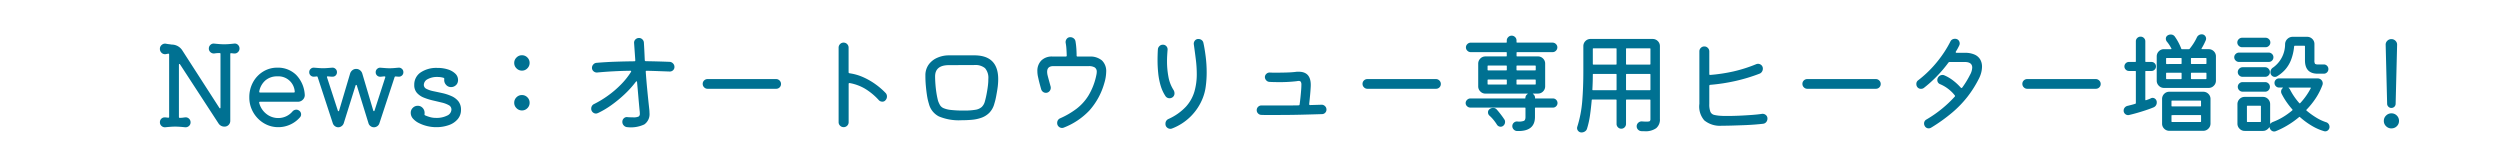 <svg xmlns="http://www.w3.org/2000/svg" width="341" height="21" viewBox="0 0 341 21">
  <g id="グループ_43" data-name="グループ 43" transform="translate(5)">
    <rect id="長方形_1" data-name="長方形 1" width="341" height="21" transform="translate(-5)" fill="#fff"/>
    <path id="パス_92" data-name="パス 92" d="M10.95-11.055a.613.613,0,0,1,.51.173.67.67,0,0,1,.21.5.652.652,0,0,1-.2.48.635.635,0,0,1-.465.2,1.646,1.646,0,0,1-.217-.015l-.248-.03h-.03q-.1,0-.1.12V-.525a.779.779,0,0,1-.225.562.759.759,0,0,1-.57.232.936.936,0,0,1-.81-.435L3.57-8.2q-.045-.075-.09-.075-.075,0-.075.12v7.11q0,.12.105.12a3.34,3.34,0,0,0,.4-.023Q4.1-.975,4.26-.99a.634.634,0,0,1,.517.173.659.659,0,0,1,.217.5.636.636,0,0,1-.217.5A.694.694,0,0,1,4.26.36Q3.84.315,3.518.293T2.895.27q-.285,0-.607.023T1.53.36a.674.674,0,0,1-.5-.18.636.636,0,0,1-.217-.5A.646.646,0,0,1,1-.8.648.648,0,0,1,1.47-.99a1.646,1.646,0,0,1,.218.015l.247.03h.03q.1,0,.105-.12v-8.49q0-.15-.15-.12l-.3.06a.674.674,0,0,1-.57-.172.707.707,0,0,1-.24-.548.676.676,0,0,1,.248-.54.685.685,0,0,1,.563-.165q.225.045.428.067t.367.053a1.712,1.712,0,0,1,1.455.8L8.91-2.3q.045.075.09.075.075,0,.075-.12V-9.645q0-.12-.105-.12-.2,0-.39.015a3.535,3.535,0,0,0-.36.045.694.694,0,0,1-.517-.18.636.636,0,0,1-.217-.495.659.659,0,0,1,.217-.5.634.634,0,0,1,.517-.173q.435.045.75.068t.615.023q.3,0,.622-.023T10.95-11.055ZM19.62-3.12H14.475q-.15,0-.12.15a2.759,2.759,0,0,0,.96,1.493,2.564,2.564,0,0,0,1.65.577,2.52,2.52,0,0,0,1.92-.885.7.7,0,0,1,.54-.255.6.6,0,0,1,.36.12.606.606,0,0,1,.285.525.576.576,0,0,1-.135.375A3.891,3.891,0,0,1,18.6-.015a3.857,3.857,0,0,1-1.635.36A3.759,3.759,0,0,1,15.427.03a4,4,0,0,1-1.26-.877,4.125,4.125,0,0,1-.855-1.3,4,4,0,0,1-.307-1.56,4.24,4.24,0,0,1,.5-2.062A3.863,3.863,0,0,1,14.88-7.23a3.6,3.6,0,0,1,1.935-.54A3.532,3.532,0,0,1,19.38-6.8a4.2,4.2,0,0,1,1.185,2.67.855.855,0,0,1-.232.7A.927.927,0,0,1,19.62-3.12ZM16.815-6.585a2.415,2.415,0,0,0-1.6.54,2.622,2.622,0,0,0-.855,1.515v.03a.106.106,0,0,0,.12.12h4.6q.15,0,.12-.165A2.234,2.234,0,0,0,16.815-6.585ZM33.375-7.77a.589.589,0,0,1,.45.165.587.587,0,0,1,.195.45.581.581,0,0,1-.195.457.623.623,0,0,1-.465.158l-.375-.03H32.94q-.075,0-.12.1L30.75-.18a.74.74,0,0,1-.285.39A.782.782,0,0,1,30,.36a.76.76,0,0,1-.45-.15.74.74,0,0,1-.285-.39l-1.59-5.145q-.015-.09-.09-.09-.06,0-.09.09L25.89-.2A.778.778,0,0,1,25.6.2.757.757,0,0,1,25.14.36.757.757,0,0,1,24.675.2a.778.778,0,0,1-.285-.4l-2.055-6.27q-.045-.135-.165-.1l-.33.03a.623.623,0,0,1-.465-.158.581.581,0,0,1-.195-.457.587.587,0,0,1,.195-.45.589.589,0,0,1,.45-.165l.682.052q.293.022.563.023t.563-.023l.683-.052a.589.589,0,0,1,.45.165.587.587,0,0,1,.195.45.6.6,0,0,1-.173.443.581.581,0,0,1-.427.172q-.15,0-.307-.015l-.323-.03H23.7q-.135,0-.09.15L25.08-1.92q.03.09.09.09t.09-.1l1.5-5.055a.907.907,0,0,1,.315-.443.816.816,0,0,1,.51-.173.816.816,0,0,1,.51.173.907.907,0,0,1,.315.443l1.5,5.055q.03.09.09.09.075,0,.09-.09l1.455-4.5a.031.031,0,0,1,.008-.023.031.031,0,0,0,.007-.023.093.093,0,0,0-.1-.105,2.02,2.02,0,0,0-.3.023,2.123,2.123,0,0,1-.315.023.588.588,0,0,1-.42-.172.586.586,0,0,1-.18-.443.587.587,0,0,1,.195-.45.589.589,0,0,1,.45-.165l.682.052q.292.022.562.023t.57-.023ZM36.81-5.415a.6.6,0,0,0,.368.54,3.6,3.6,0,0,0,.945.315q.577.12,1.222.262a6.477,6.477,0,0,1,1.222.4,2.5,2.5,0,0,1,.945.7A1.815,1.815,0,0,1,41.88-2.01a1.919,1.919,0,0,1-.428,1.238,2.739,2.739,0,0,1-1.2.825A5.047,5.047,0,0,1,38.46.345,5.115,5.115,0,0,1,37.275.2a5.116,5.116,0,0,1-1.11-.4A2.657,2.657,0,0,1,35.34-.81a1.18,1.18,0,0,1-.315-.8.915.915,0,0,1,.285-.683.918.918,0,0,1,.66-.277.874.874,0,0,1,.682.293.971.971,0,0,1,.263.668v.09a.283.283,0,0,1-.015.09v.03a.144.144,0,0,0,.09.135,4.8,4.8,0,0,0,.675.24,2.936,2.936,0,0,0,.795.105,3.222,3.222,0,0,0,1.53-.315.935.935,0,0,0,.585-.825.658.658,0,0,0-.368-.6,3.712,3.712,0,0,0-.945-.352Q38.685-3.15,38.04-3.3a8.306,8.306,0,0,1-1.222-.382,2.482,2.482,0,0,1-.945-.645,1.574,1.574,0,0,1-.368-1.087,1.988,1.988,0,0,1,.862-1.7,3.826,3.826,0,0,1,2.287-.622,4.6,4.6,0,0,1,1.455.21,2.5,2.5,0,0,1,1,.577,1.164,1.164,0,0,1,.367.847v.1a.307.307,0,0,1-.015.1.853.853,0,0,1-.315.555.934.934,0,0,1-.615.225.881.881,0,0,1-.712-.337.938.938,0,0,1-.218-.758v-.03a.144.144,0,0,0-.09-.135,2.69,2.69,0,0,0-.4-.09,3.144,3.144,0,0,0-.458-.03,2.631,2.631,0,0,0-1.32.3A.9.9,0,0,0,36.81-5.415Zm13.38-1.95a1.019,1.019,0,0,1-.735-.308,1,1,0,0,1-.315-.742,1,1,0,0,1,.315-.742,1.019,1.019,0,0,1,.735-.308,1.012,1.012,0,0,1,.743.308,1.012,1.012,0,0,1,.307.742,1.019,1.019,0,0,1-.307.735A1,1,0,0,1,50.19-7.365Zm0,5.43a1.019,1.019,0,0,1-.735-.308,1,1,0,0,1-.315-.743,1.012,1.012,0,0,1,.307-.742,1.012,1.012,0,0,1,.743-.307,1.012,1.012,0,0,1,.743.307,1.012,1.012,0,0,1,.307.742,1.012,1.012,0,0,1-.307.743A1.012,1.012,0,0,1,50.19-1.935Zm20.145-6.63a.679.679,0,0,1,.465.217.66.66,0,0,1,.195.473.593.593,0,0,1-.2.465.633.633,0,0,1-.472.165L68.8-7.3q-.788-.03-1.6-.045-.135,0-.12.135.075,1.1.195,2.348t.27,2.632a4.668,4.668,0,0,1,.045.63A1.7,1.7,0,0,1,66.885-.03a4.282,4.282,0,0,1-2.31.375A.708.708,0,0,1,64.088.12a.69.69,0,0,1-.2-.5.64.64,0,0,1,.2-.48.583.583,0,0,1,.487-.165Q64.8-1,64.995-1t.345.007A1.722,1.722,0,0,0,66.1-1.1a.419.419,0,0,0,.173-.39q0-.105-.007-.217T66.24-1.95q-.09-.93-.173-1.913T65.895-5.8q0-.09-.052-.105t-.113.06a13.594,13.594,0,0,1-1.507,1.673,16.935,16.935,0,0,1-1.807,1.492,11.95,11.95,0,0,1-1.875,1.11,1.105,1.105,0,0,0-.12.037.382.382,0,0,1-.135.022.639.639,0,0,1-.443-.187.634.634,0,0,1-.2-.488.7.7,0,0,1,.1-.367.67.67,0,0,1,.3-.263A13.412,13.412,0,0,0,61.9-3.937a13.512,13.512,0,0,0,1.763-1.5,10,10,0,0,0,1.4-1.747.263.263,0,0,0,.03-.075q0-.09-.12-.09-1.14.015-2.272.075T60.45-7.11a.663.663,0,0,1-.495-.173.606.606,0,0,1-.21-.472.656.656,0,0,1,.188-.458.638.638,0,0,1,.443-.217q1.2-.105,2.512-.15t2.647-.06q.12,0,.12-.135L65.49-11.13a.612.612,0,0,1,.188-.495.678.678,0,0,1,.488-.195.63.63,0,0,1,.45.188.65.65,0,0,1,.21.443q.03.465.06,1.065t.06,1.335a.147.147,0,0,0,.15.135Q68.82-8.625,70.335-8.565ZM84.87-4.89H75.51a.635.635,0,0,1-.465-.2.635.635,0,0,1-.195-.465.628.628,0,0,1,.195-.472.648.648,0,0,1,.465-.187h9.36a.635.635,0,0,1,.465.2.635.635,0,0,1,.195.465.628.628,0,0,1-.195.473A.648.648,0,0,1,84.87-4.89Zm14.91.555a.671.671,0,0,1,.2.495.722.722,0,0,1-.2.51.516.516,0,0,1-.435.195.635.635,0,0,1-.465-.195,8.484,8.484,0,0,0-1.875-1.56,6.32,6.32,0,0,0-2.1-.78h-.03a.106.106,0,0,0-.12.12V-.33a.66.66,0,0,1-.195.472.658.658,0,0,1-.5.2.66.66,0,0,1-.473-.2.64.64,0,0,1-.2-.48V-10.5a.665.665,0,0,1,.2-.488.648.648,0,0,1,.473-.2.665.665,0,0,1,.488.2.665.665,0,0,1,.2.488v3.36q0,.105.135.135a6.89,6.89,0,0,1,1.853.533,9.4,9.4,0,0,1,1.665.952A9.715,9.715,0,0,1,99.78-4.335ZM110.13-.6a7.012,7.012,0,0,1-3.06-.518,2.643,2.643,0,0,1-1.365-1.717,7.714,7.714,0,0,1-.255-1.1q-.1-.638-.165-1.357t-.06-1.38a2.489,2.489,0,0,1,.465-1.545,2.856,2.856,0,0,1,1.2-.923A3.889,3.889,0,0,1,108.4-9.45h3.5q3.255,0,3.255,3.255,0,.165-.007.33t-.023.345q-.015.27-.09.742t-.173.983a7.889,7.889,0,0,1-.232.93,2.777,2.777,0,0,1-.69,1.252,2.9,2.9,0,0,1-1.08.675,5.277,5.277,0,0,1-1.312.278Q110.85-.6,110.13-.6Zm.345-1.32a9.05,9.05,0,0,0,1.56-.105A1.7,1.7,0,0,0,112.9-2.4a1.624,1.624,0,0,0,.435-.758,12.3,12.3,0,0,0,.277-1.237q.1-.555.15-1.005t.045-.81a2.01,2.01,0,0,0-.45-1.492,2.04,2.04,0,0,0-1.44-.428l-3.48.015q-1.89,0-1.89,1.545a15.83,15.83,0,0,0,.172,2.175,11.3,11.3,0,0,0,.233,1.155,3.538,3.538,0,0,0,.27.585,1.063,1.063,0,0,0,.488.412,3.493,3.493,0,0,0,1,.24A14.961,14.961,0,0,0,110.475-1.92Zm15.375-7.5a.119.119,0,0,0,.135.135h1.605a2.454,2.454,0,0,1,1.717.532,2.007,2.007,0,0,1,.578,1.553,5.654,5.654,0,0,1-.255,1.53,9.443,9.443,0,0,1-2.018,3.72A9.54,9.54,0,0,1,124.1.405a.6.6,0,0,1-.24.045A.656.656,0,0,1,123.4.262a.634.634,0,0,1-.2-.487.664.664,0,0,1,.42-.645,11.152,11.152,0,0,0,2.2-1.282,6.708,6.708,0,0,0,1.628-1.785,8.714,8.714,0,0,0,1.043-2.588q.045-.2.075-.36a1.69,1.69,0,0,0,.03-.3.684.684,0,0,0-.27-.615,1.542,1.542,0,0,0-.84-.18H122.67q-.84,0-.84.78a2.086,2.086,0,0,0,.045.4q.045.2.18.69t.255.93a.712.712,0,0,1,.015.165.682.682,0,0,1-.187.465.623.623,0,0,1-.488.21.636.636,0,0,1-.4-.142.68.68,0,0,1-.24-.368q-.09-.315-.187-.675t-.165-.668q-.068-.307-.1-.457-.03-.165-.045-.323t-.015-.307a1.986,1.986,0,0,1,.54-1.47,2.027,2.027,0,0,1,1.5-.54h1.83a.119.119,0,0,0,.135-.135q-.015-.495-.045-.922a6.37,6.37,0,0,0-.1-.8.694.694,0,0,1,.135-.54.585.585,0,0,1,.5-.24.726.726,0,0,1,.457.158.648.648,0,0,1,.248.412q.075.435.112.923T125.85-9.42ZM138.87.525a.6.6,0,0,1-.24.045.68.68,0,0,1-.45-.18.617.617,0,0,1-.21-.5A.685.685,0,0,1,138.4-.78a7.4,7.4,0,0,0,2.363-1.672,5.28,5.28,0,0,0,1.155-2.055,8.536,8.536,0,0,0,.322-2.377,16.146,16.146,0,0,0-.127-1.987q-.128-1.028-.278-2.093a.651.651,0,0,1,.15-.5.576.576,0,0,1,.465-.217.737.737,0,0,1,.443.135.635.635,0,0,1,.247.375q.165.72.307,1.815a17.422,17.422,0,0,1,.143,2.25,13.947,13.947,0,0,1-.12,1.845,6.61,6.61,0,0,1-.4,1.605A7.306,7.306,0,0,1,138.87.525Zm.09-4.275a.7.7,0,0,1-.435.15.654.654,0,0,1-.54-.27,5.251,5.251,0,0,1-.675-1.455,9.248,9.248,0,0,1-.33-1.7,17.416,17.416,0,0,1-.09-1.747q0-.795.045-1.485a.677.677,0,0,1,.21-.45.635.635,0,0,1,.465-.195.623.623,0,0,1,.488.21.637.637,0,0,1,.158.51q-.03.36-.053.765t-.022.825a11.428,11.428,0,0,0,.188,2.04,4.988,4.988,0,0,0,.712,1.845.865.865,0,0,1,.12.435A.641.641,0,0,1,138.96-3.75Zm20.97,1.7a.6.6,0,0,1-.165.42.6.6,0,0,1-.42.195l-1.283.038q-.787.022-1.717.045t-1.9.03q-.968.007-1.823.008h-.863q-.4,0-.727-.015a.636.636,0,0,1-.435-.2.618.618,0,0,1-.18-.442.622.622,0,0,1,.188-.457.622.622,0,0,1,.458-.187h3.652q.728,0,1.418-.015a.134.134,0,0,0,.135-.12q.06-.435.113-.937t.09-.967q.038-.465.038-.78a.738.738,0,0,0-.083-.412.34.34,0,0,0-.292-.113.967.967,0,0,0-.12.008q-.06.007-.135.023-.465.06-1.163.1T153.27-5.8q-.285,0-.57-.008t-.555-.023a.613.613,0,0,1-.435-.217.67.67,0,0,1-.18-.457.613.613,0,0,1,.217-.435.613.613,0,0,1,.458-.165q.225.015.48.015h.54q.66,0,1.357-.023T155.76-7.2a1.432,1.432,0,0,1,.2-.015h.188q1.74,0,1.635,2.025-.03.57-.09,1.207t-.12,1.163v.03q0,.12.135.12l1.53-.045a.631.631,0,0,1,.48.18A.629.629,0,0,1,159.93-2.055ZM174.87-4.89h-9.36a.635.635,0,0,1-.465-.2.635.635,0,0,1-.195-.465.628.628,0,0,1,.195-.472.648.648,0,0,1,.465-.187h9.36a.635.635,0,0,1,.465.2.635.635,0,0,1,.195.465.628.628,0,0,1-.195.473A.648.648,0,0,1,174.87-4.89Zm13.5,1.29q0,.03.09.03h2.37a.581.581,0,0,1,.435.188.618.618,0,0,1,.18.443.6.6,0,0,1-.18.427.581.581,0,0,1-.435.188h-2.37a.08.08,0,0,0-.09.09V-1.05q0,2.01-2.46,1.92a.65.65,0,0,1-.443-.21A.648.648,0,0,1,185.28.2a.611.611,0,0,1,.2-.457.616.616,0,0,1,.48-.173,1.975,1.975,0,0,0,.915-.09q.2-.12.2-.525V-2.235a.08.08,0,0,0-.09-.09H179.55a.626.626,0,0,1-.435-.18.571.571,0,0,1-.2-.435.594.594,0,0,1,.2-.443.614.614,0,0,1,.435-.188h7.425q.09,0,.09-.06a.615.615,0,0,1,.27-.525q.12-.075-.015-.075h-5.7a.952.952,0,0,1-.7-.293.952.952,0,0,1-.292-.7V-8.31a.965.965,0,0,1,.285-.7.945.945,0,0,1,.7-.293h2.82a.08.08,0,0,0,.09-.09V-9.8a.08.08,0,0,0-.09-.09h-4.83a.63.63,0,0,1-.45-.188.611.611,0,0,1-.2-.458.611.611,0,0,1,.2-.457.63.63,0,0,1,.45-.187h4.83a.08.08,0,0,0,.09-.09v-.2a.635.635,0,0,1,.2-.465.635.635,0,0,1,.465-.2.648.648,0,0,1,.465.188.628.628,0,0,1,.2.472v.2a.08.08,0,0,0,.09.09h4.83a.63.63,0,0,1,.45.188.611.611,0,0,1,.2.457.63.63,0,0,1-.187.45.611.611,0,0,1-.458.2h-4.83a.08.08,0,0,0-.09.09v.405a.08.08,0,0,0,.09.09h2.82a.965.965,0,0,1,.7.285.945.945,0,0,1,.292.7v3.09a.965.965,0,0,1-.285.7.945.945,0,0,1-.7.293h-.615q-.135,0-.03.075a.653.653,0,0,1,.255.525Zm-3.93-3.8a.08.08,0,0,0,.09-.09v-.48a.08.08,0,0,0-.09-.09h-2.445a.08.08,0,0,0-.09.09v.48a.08.08,0,0,0,.09.09Zm3.945,0a.08.08,0,0,0,.09-.09v-.48a.08.08,0,0,0-.09-.09H185.94a.08.08,0,0,0-.09.09v.48a.08.08,0,0,0,.09.09ZM184.53-6.06a.08.08,0,0,0-.09-.09h-2.445a.08.08,0,0,0-.09.09v.5a.08.08,0,0,0,.09.09h2.445a.08.08,0,0,0,.09-.09Zm1.41-.09a.08.08,0,0,0-.09.09v.5a.08.08,0,0,0,.09.09h2.445a.08.08,0,0,0,.09-.09v-.5a.08.08,0,0,0-.09-.09Zm-2.79,4.08q.255.285.548.667t.517.728a.511.511,0,0,1,.075.3.661.661,0,0,1-.3.57.529.529,0,0,1-.3.09A.593.593,0,0,1,183.18,0a6.151,6.151,0,0,0-.48-.668,5,5,0,0,0-.525-.548.584.584,0,0,1-.21-.465.5.5,0,0,1,.2-.42.775.775,0,0,1,.495-.18A.618.618,0,0,1,183.15-2.07Zm12.81-9.615h8.46a.965.965,0,0,1,.7.285.945.945,0,0,1,.292.7v9.93A1.515,1.515,0,0,1,204.9.487,2.511,2.511,0,0,1,203.31.9h-.225a1.933,1.933,0,0,1-.24-.015.669.669,0,0,1-.428-.217.614.614,0,0,1-.173-.428.636.636,0,0,1,.218-.5.654.654,0,0,1,.487-.18q.21.015.375.023t.27.007q.375,0,.45-.082a.41.41,0,0,0,.075-.278V-3.33a.08.08,0,0,0-.09-.09h-3.15a.08.08,0,0,0-.09.09V-.09a.63.63,0,0,1-.187.45.611.611,0,0,1-.458.195.611.611,0,0,1-.458-.195.63.63,0,0,1-.187-.45V-3.33a.08.08,0,0,0-.09-.09H196.2a.08.08,0,0,0-.09.09q-.09,1.05-.232,2.047a11.4,11.4,0,0,1-.4,1.808.657.657,0,0,1-.277.39.816.816,0,0,1-.473.15.586.586,0,0,1-.442-.18.588.588,0,0,1-.173-.42.548.548,0,0,1,.007-.09.594.594,0,0,1,.023-.09,15.683,15.683,0,0,0,.675-3.5q.15-1.845.15-4.11v-3.375a.965.965,0,0,1,.285-.7A.945.945,0,0,1,195.96-11.685Zm3.45,3.495a.08.08,0,0,0,.09-.09v-2.04a.08.08,0,0,0-.09-.09h-3.06a.08.08,0,0,0-.09.09v2.04a.08.08,0,0,0,.09.09Zm1.38-.09a.08.08,0,0,0,.09.09h3.15a.08.08,0,0,0,.09-.09v-2.04a.08.08,0,0,0-.09-.09h-3.15a.08.08,0,0,0-.09.09ZM196.2-4.785a.08.08,0,0,0,.09.09h3.12a.08.08,0,0,0,.09-.09v-2.04a.08.08,0,0,0-.09-.09h-3.06q-.09,0-.09.075,0,.465-.015.99T196.2-4.785Zm4.68-2.13a.08.08,0,0,0-.09.09v2.04a.08.08,0,0,0,.09.09h3.15a.08.08,0,0,0,.09-.09v-2.04a.08.08,0,0,0-.09-.09Zm19.2,6.09a.726.726,0,0,1-.165.472.617.617,0,0,1-.42.232q-.48.06-1.177.113t-1.485.082q-.788.03-1.56.053T213.84.15a3.364,3.364,0,0,1-2.37-.727,2.863,2.863,0,0,1-.675-2.258V-9.99a.64.64,0,0,1,.2-.48.66.66,0,0,1,.473-.195.64.64,0,0,1,.48.2.66.66,0,0,1,.2.472V-6.9q0,.135.135.12a22.729,22.729,0,0,0,3.173-.48,19.624,19.624,0,0,0,3.1-.99.679.679,0,0,1,.24-.045.67.67,0,0,1,.457.18.628.628,0,0,1,.2.495.73.73,0,0,1-.127.405.661.661,0,0,1-.338.27,23.618,23.618,0,0,1-3.24.983,25.033,25.033,0,0,1-3.465.533.135.135,0,0,0-.135.15v2.46a2.76,2.76,0,0,0,.15,1.065.751.751,0,0,0,.525.428,5.26,5.26,0,0,0,1.035.128q.165.015.353.015h.4q.72,0,1.59-.037t1.71-.1q.84-.06,1.425-.15a.682.682,0,0,1,.525.157A.6.6,0,0,1,220.08-.825ZM234.87-4.89h-9.36a.635.635,0,0,1-.465-.2.635.635,0,0,1-.195-.465.628.628,0,0,1,.195-.472.648.648,0,0,1,.465-.187h9.36a.635.635,0,0,1,.465.2.635.635,0,0,1,.195.465.628.628,0,0,1-.195.473A.648.648,0,0,1,234.87-4.89Zm10.905-5.07a.133.133,0,0,0-.015.06q0,.105.12.105h1.1a3.13,3.13,0,0,1,1.4.262,1.655,1.655,0,0,1,.742.683,1.938,1.938,0,0,1,.225.93,3.288,3.288,0,0,1-.12.863,3.905,3.905,0,0,1-.33.832,14.933,14.933,0,0,1-1.515,2.4,14.719,14.719,0,0,1-2.077,2.16,22.894,22.894,0,0,1-2.887,2.07.686.686,0,0,1-.345.105.6.6,0,0,1-.54-.33.684.684,0,0,1-.09-.33.612.612,0,0,1,.33-.555A16.438,16.438,0,0,0,243.923-2.2a16.284,16.284,0,0,0,1.688-1.6.136.136,0,0,0,.015-.2,4.875,4.875,0,0,0-.885-.87,4.913,4.913,0,0,0-1.1-.645.589.589,0,0,1-.39-.585.563.563,0,0,1,.06-.255.713.713,0,0,1,.66-.42.563.563,0,0,1,.255.06,5.49,5.49,0,0,1,1.23.735,7.414,7.414,0,0,1,.99.93q.105.105.2,0,.33-.45.6-.9t.48-.87a2.177,2.177,0,0,0,.285-.96q0-.765-1.035-.765h-2.04a.229.229,0,0,0-.165.075,17.546,17.546,0,0,1-1.56,1.845,16.877,16.877,0,0,1-1.8,1.62.622.622,0,0,1-.375.12.6.6,0,0,1-.525-.255.645.645,0,0,1-.12-.39.6.6,0,0,1,.255-.525,15.389,15.389,0,0,0,2.1-1.95,16.135,16.135,0,0,0,1.433-1.86,14.762,14.762,0,0,0,.863-1.485.607.607,0,0,1,.255-.27.74.74,0,0,1,.36-.09.646.646,0,0,1,.255.045.561.561,0,0,1,.292.24.668.668,0,0,1,.1.345.6.6,0,0,1-.06.27A7.032,7.032,0,0,1,245.775-9.96ZM264.87-4.89h-9.36a.635.635,0,0,1-.465-.2.635.635,0,0,1-.195-.465.628.628,0,0,1,.195-.472.648.648,0,0,1,.465-.187h9.36a.635.635,0,0,1,.465.2.635.635,0,0,1,.2.465.628.628,0,0,1-.2.473A.648.648,0,0,1,264.87-4.89ZM279.3-10.4q-.045.105.06.105h.9a.965.965,0,0,1,.7.285.945.945,0,0,1,.293.7V-6a.952.952,0,0,1-.293.7.952.952,0,0,1-.7.293h-6.09a.952.952,0,0,1-.7-.293.952.952,0,0,1-.293-.7V-9.3a.965.965,0,0,1,.285-.7.945.945,0,0,1,.705-.293h.93q.135,0,.075-.105a5.164,5.164,0,0,0-.615-.93.617.617,0,0,1-.135-.375.509.509,0,0,1,.27-.48.711.711,0,0,1,.39-.105.647.647,0,0,1,.57.285,7.36,7.36,0,0,1,.48.78,7.267,7.267,0,0,1,.39.855.092.092,0,0,0,.105.075h.93a.144.144,0,0,0,.105-.045,7.651,7.651,0,0,0,.54-.743,6.877,6.877,0,0,0,.45-.817.7.7,0,0,1,.27-.307.7.7,0,0,1,.375-.113.58.58,0,0,1,.45.18.6.6,0,0,1,.165.42.611.611,0,0,1-.045.21A8.314,8.314,0,0,1,279.3-10.4Zm-6.93,6.81a.586.586,0,0,1,.12-.045.493.493,0,0,1,.12-.015.546.546,0,0,1,.4.172.581.581,0,0,1,.172.428.706.706,0,0,1-.45.7q-.435.18-1.043.383t-1.215.375q-.607.173-1.073.278a.455.455,0,0,1-.135.015.6.6,0,0,1-.413-.172.592.592,0,0,1-.187-.458.616.616,0,0,1,.142-.39.683.683,0,0,1,.383-.24l.51-.128q.27-.067.555-.158a.106.106,0,0,0,.075-.1V-7.23a.08.08,0,0,0-.09-.09h-.855a.6.6,0,0,1-.428-.18.581.581,0,0,1-.187-.435.593.593,0,0,1,.18-.435.593.593,0,0,1,.435-.18h.855a.08.08,0,0,0,.09-.09v-2.73a.605.605,0,0,1,.188-.443.622.622,0,0,1,.457-.187.622.622,0,0,1,.457.188.605.605,0,0,1,.188.443v2.73a.08.08,0,0,0,.09.09h.75a.593.593,0,0,1,.435.18.593.593,0,0,1,.18.435.6.6,0,0,1-.18.427.581.581,0,0,1-.435.188h-.75a.08.08,0,0,0-.09.09V-3.4q0,.1.12.06.18-.06.338-.12T272.37-3.585Zm4.11-4.68a.08.08,0,0,0,.09-.09V-9a.08.08,0,0,0-.09-.09h-1.935a.08.08,0,0,0-.09.09v.645a.08.08,0,0,0,.09.09Zm1.365-.09a.08.08,0,0,0,.09.09h1.935a.08.08,0,0,0,.09-.09V-9a.08.08,0,0,0-.09-.09h-1.935a.08.08,0,0,0-.09.09ZM276.57-6.99a.08.08,0,0,0-.09-.09h-1.935a.08.08,0,0,0-.09.09v.69a.08.08,0,0,0,.09.09h1.935a.08.08,0,0,0,.09-.09Zm1.365-.09a.08.08,0,0,0-.09.09v.69a.08.08,0,0,0,.09.09h1.935a.08.08,0,0,0,.09-.09v-.69a.08.08,0,0,0-.09-.09ZM274.9-4.485h4.62a.965.965,0,0,1,.7.285.945.945,0,0,1,.293.7V-.15a.952.952,0,0,1-.293.7.952.952,0,0,1-.7.293H274.9a.965.965,0,0,1-.7-.285.945.945,0,0,1-.292-.7V-3.495a.965.965,0,0,1,.285-.7A.945.945,0,0,1,274.9-4.485Zm4.23,2a.08.08,0,0,0,.09-.09v-.615a.08.08,0,0,0-.09-.09H275.28a.08.08,0,0,0-.09.09v.615a.08.08,0,0,0,.09.09ZM275.28-1.3a.08.08,0,0,0-.09.09V-.45a.08.08,0,0,0,.09.09h3.855a.08.08,0,0,0,.09-.09v-.765a.08.08,0,0,0-.09-.09ZM288.69-7.14a.746.746,0,0,1,.375-.66,3.906,3.906,0,0,0,1.62-3.2,1.014,1.014,0,0,1,.33-.7,1,1,0,0,1,.7-.277h1.98a.965.965,0,0,1,.7.285.945.945,0,0,1,.293.7v2.2a.88.88,0,0,0,.082.5.762.762,0,0,0,.458.082h.735a.6.6,0,0,1,.45.188.618.618,0,0,1,.18.443.618.618,0,0,1-.18.443.6.6,0,0,1-.45.187h-.84q-1.725,0-1.725-1.83v-1.89a.08.08,0,0,0-.09-.09h-1.29q-.075,0-.1.09a6.841,6.841,0,0,1-.443,1.9,4.414,4.414,0,0,1-.8,1.29,4.763,4.763,0,0,1-1.072.878.555.555,0,0,1-.315.09.6.6,0,0,1-.413-.173A.61.61,0,0,1,288.69-7.14Zm-.66-3.42h-3.21a.63.63,0,0,1-.45-.187.611.611,0,0,1-.2-.458.611.611,0,0,1,.2-.457.63.63,0,0,1,.45-.188h3.21a.63.63,0,0,1,.45.188.611.611,0,0,1,.195.457.611.611,0,0,1-.195.458A.63.63,0,0,1,288.03-10.56Zm.42,2.01H284.4a.63.63,0,0,1-.45-.187.611.611,0,0,1-.2-.458.594.594,0,0,1,.2-.443.63.63,0,0,1,.45-.187h4.05a.622.622,0,0,1,.457.188.605.605,0,0,1,.188.443.622.622,0,0,1-.187.458A.622.622,0,0,1,288.45-8.55Zm-3.555.72h3.075a.618.618,0,0,1,.45.2.635.635,0,0,1,.195.465.611.611,0,0,1-.195.457.63.63,0,0,1-.45.187h-3.075a.648.648,0,0,1-.465-.187.611.611,0,0,1-.195-.457.635.635,0,0,1,.195-.465A.635.635,0,0,1,284.895-7.83ZM296.28-.33a.607.607,0,0,1,.337.24.661.661,0,0,1,.128.39.586.586,0,0,1-.18.443.571.571,0,0,1-.4.173.547.547,0,0,1-.09-.008.592.592,0,0,1-.09-.022,7.028,7.028,0,0,1-1.605-.7,10.22,10.22,0,0,1-1.665-1.215.075.075,0,0,0-.12,0,12.179,12.179,0,0,1-1.71,1.2,10.8,10.8,0,0,1-1.47.72.565.565,0,0,1-.225.045.576.576,0,0,1-.36-.127A.634.634,0,0,1,288.6.465a.067.067,0,0,0-.008-.03.067.067,0,0,1-.008-.03Q288.57.3,288.51.39a1.176,1.176,0,0,1-.353.33.906.906,0,0,1-.487.135h-2.49a.952.952,0,0,1-.7-.293.952.952,0,0,1-.293-.7V-2.79a.965.965,0,0,1,.285-.7.945.945,0,0,1,.7-.293h2.49a.945.945,0,0,1,.7.293.965.965,0,0,1,.285.7V-.2q0,.12.09.03a.507.507,0,0,1,.135-.12,1.048,1.048,0,0,1,.15-.075,8.264,8.264,0,0,0,1.388-.675,9.826,9.826,0,0,0,1.252-.9q.075-.075.015-.135a11.562,11.562,0,0,1-.8-1.02,9.237,9.237,0,0,1-.675-1.14.6.6,0,0,1-.06-.27.584.584,0,0,1,.21-.465q.09-.09-.03-.09h-.465a.581.581,0,0,1-.435-.187.618.618,0,0,1-.18-.443.593.593,0,0,1,.18-.435.593.593,0,0,1,.435-.18h5.265a.682.682,0,0,1,.5.2.665.665,0,0,1,.2.488.643.643,0,0,1-.045.225,8.922,8.922,0,0,1-.922,1.807,10.566,10.566,0,0,1-1.253,1.552q-.06.06.03.135a10.669,10.669,0,0,0,1.313.945A6.3,6.3,0,0,0,296.28-.33ZM284.895-5.8h3.075a.63.63,0,0,1,.45.187.611.611,0,0,1,.195.457.628.628,0,0,1-.195.473.63.63,0,0,1-.45.188h-3.075a.635.635,0,0,1-.465-.195.635.635,0,0,1-.195-.465.611.611,0,0,1,.195-.457A.648.648,0,0,1,284.895-5.8Zm9.285.855q.06-.105-.06-.105h-2.88q-.135,0-.03.075a.691.691,0,0,1,.165.225A8.967,8.967,0,0,0,292.62-2.94q.06.075.135,0A9.207,9.207,0,0,0,294.18-4.95Zm-8.7,4.5a.08.08,0,0,0,.09.09H287.3a.08.08,0,0,0,.09-.09V-2.49a.08.08,0,0,0-.09-.09H285.57a.08.08,0,0,0-.09.09Zm19.71-1.83a.563.563,0,0,1-.413-.172.563.563,0,0,1-.172-.413l-.2-8.01a.717.717,0,0,1,.217-.562.766.766,0,0,1,.563-.233.766.766,0,0,1,.563.233.717.717,0,0,1,.217.563l-.2,8.01a.576.576,0,0,1-.165.413A.556.556,0,0,1,305.19-2.28Zm0,2.79a1.007,1.007,0,0,1-.728-.3.97.97,0,0,1-.307-.72.987.987,0,0,1,.307-.735,1.007,1.007,0,0,1,.728-.3,1,1,0,0,1,.735.3,1,1,0,0,1,.3.735.982.982,0,0,1-.3.72A1,1,0,0,1,305.19.51Z" transform="translate(16 17)" fill="#007192"/>
  </g>
</svg>
